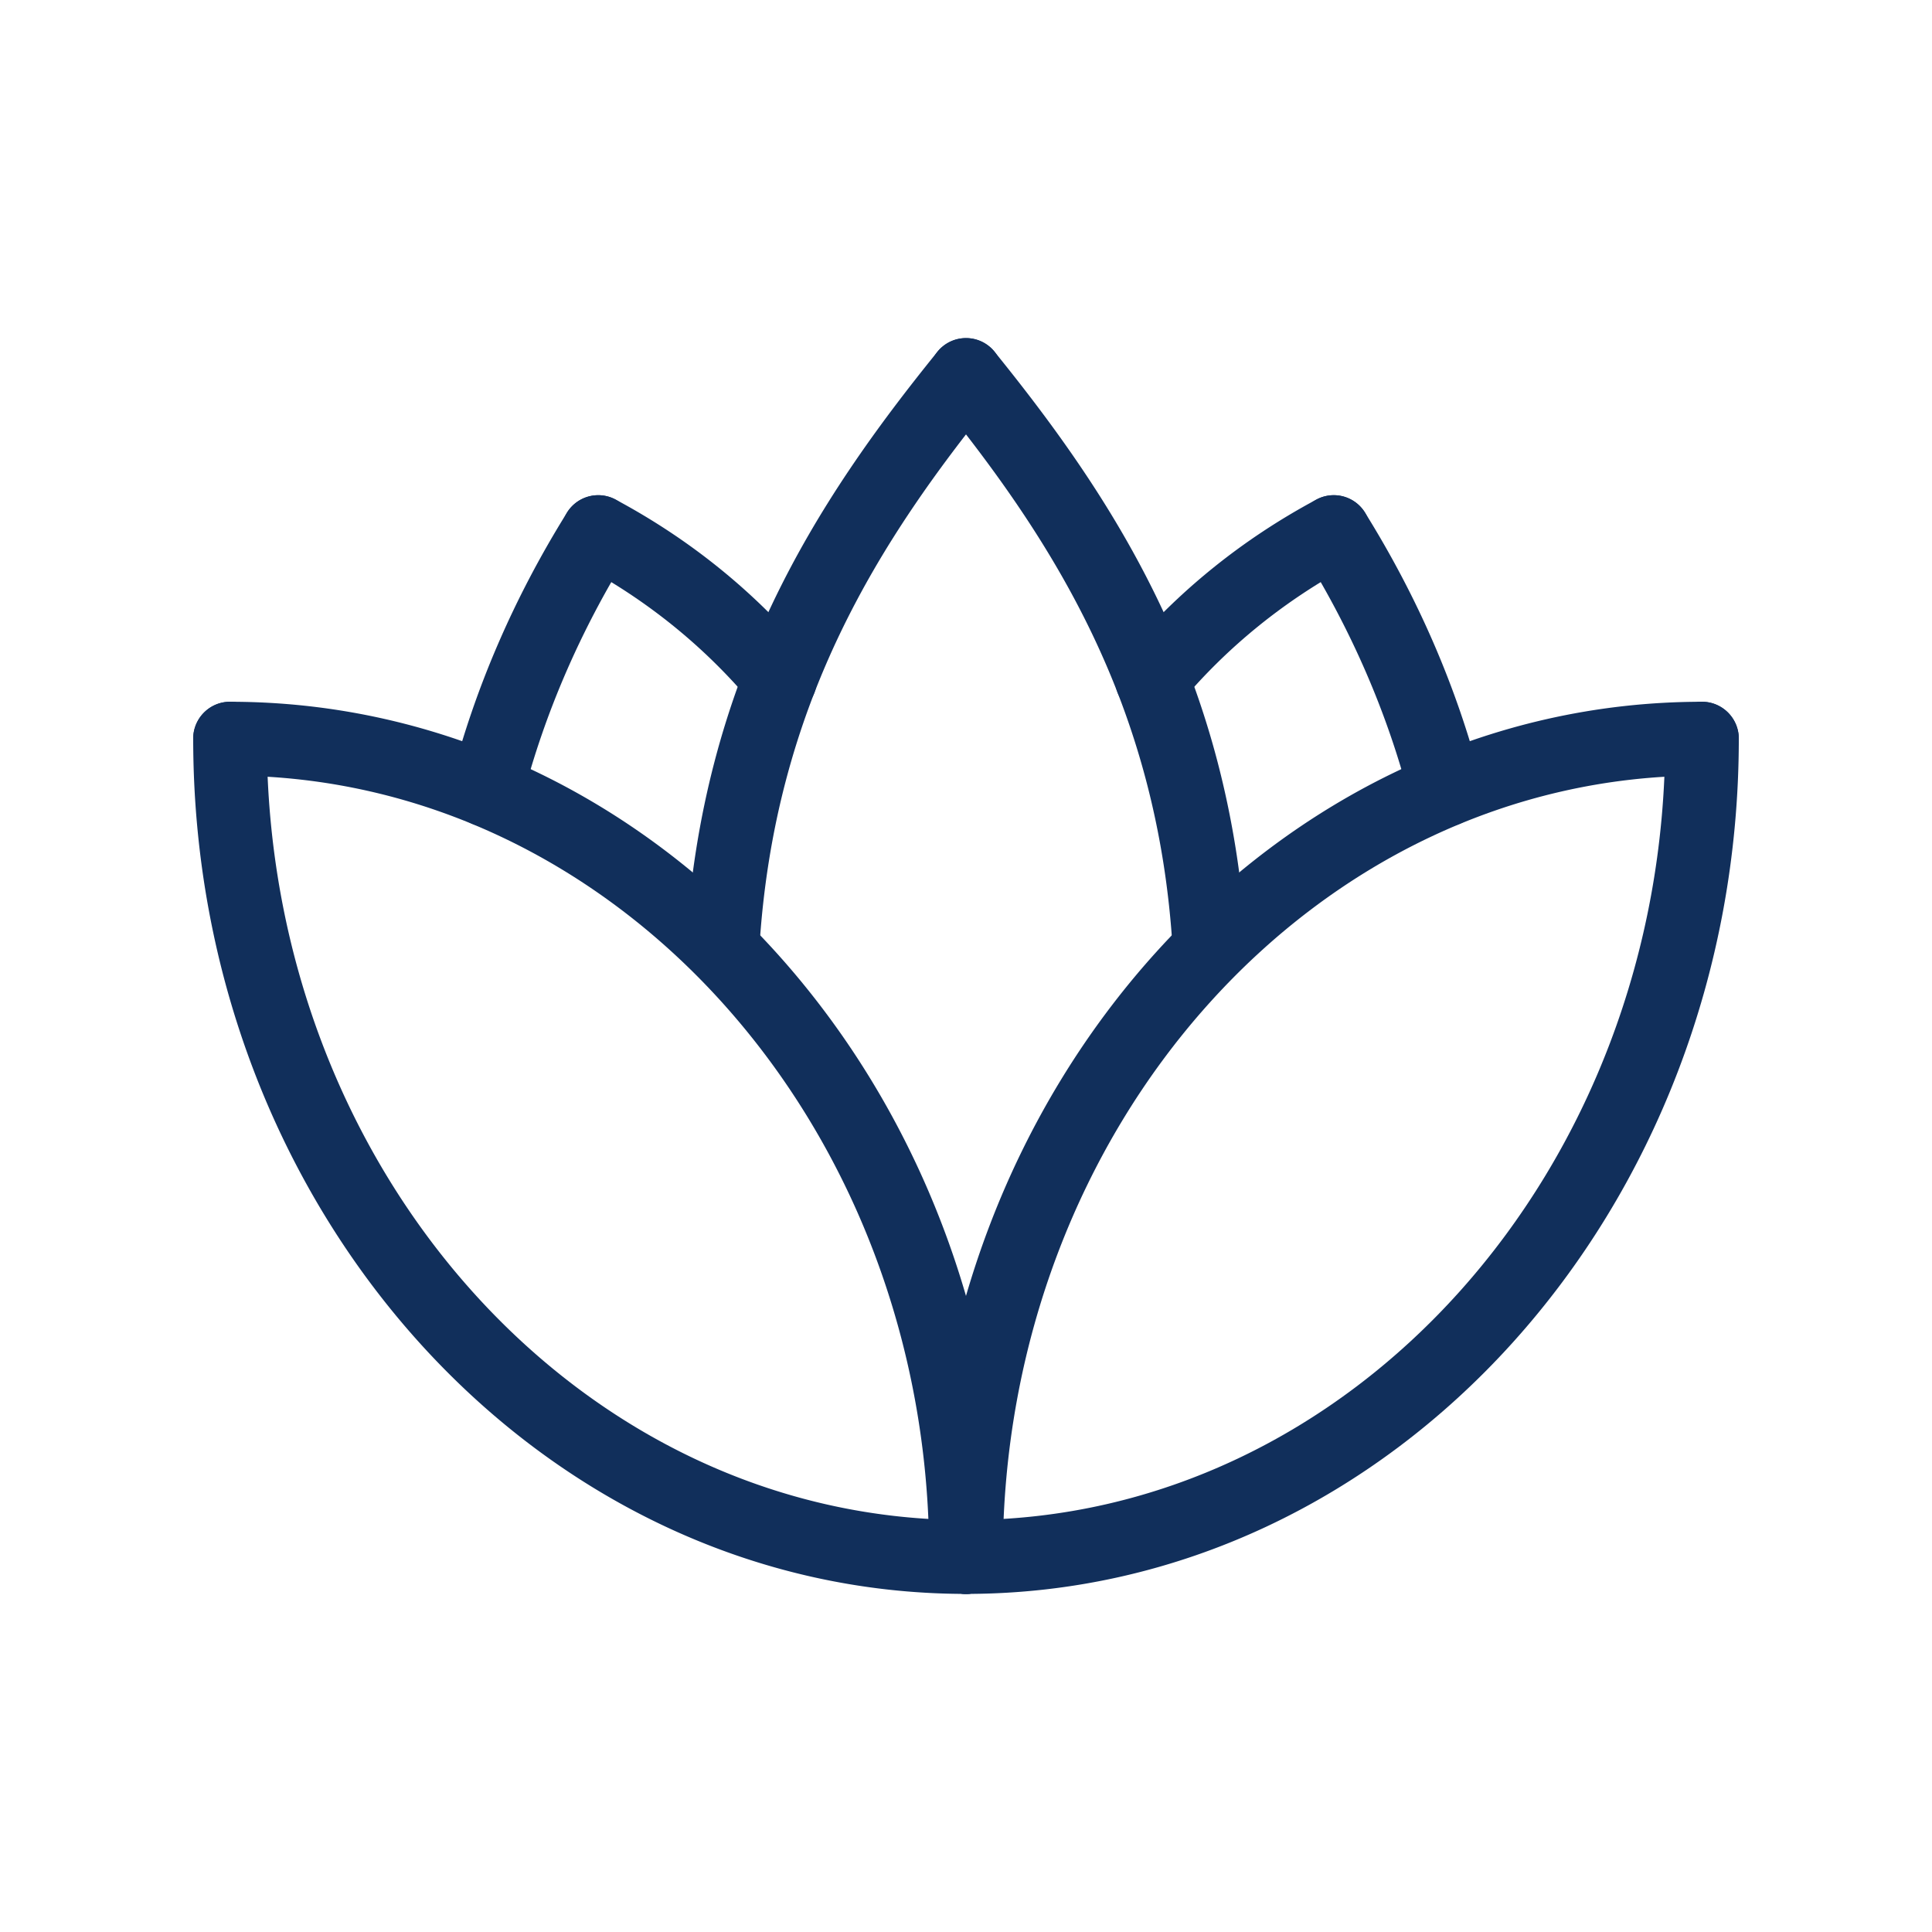 <?xml version="1.0" encoding="UTF-8"?>
<svg data-bbox="19.999 35 160.002 130" viewBox="0 0 200 200" height="200" width="200" xmlns="http://www.w3.org/2000/svg" data-type="color">
    <g>
        <path d="M100 165a3.817 3.817 0 0 1-3.81-3.824c0-48.815 35.888-88.529 80-88.529 2.104 0 3.81 1.712 3.81 3.824s-1.705 3.824-3.81 3.824c-39.911 0-72.381 36.284-72.381 80.882A3.815 3.815 0 0 1 100 165z" fill="#112F5B" data-color="1"/>
        <path d="M100 165a3.817 3.817 0 0 1-3.81-3.824 3.816 3.816 0 0 1 3.81-3.824c39.911 0 72.381-36.284 72.381-80.882 0-2.112 1.705-3.824 3.81-3.824s3.81 1.712 3.81 3.824C180 125.286 144.112 165 100 165z" fill="#112F5B" data-color="1"/>
        <path d="M100 165a3.817 3.817 0 0 1-3.81-3.824c0-44.598-32.47-80.882-72.381-80.882-2.104 0-3.81-1.712-3.81-3.824s1.705-3.824 3.81-3.824c44.112 0 80 39.714 80 88.529A3.816 3.816 0 0 1 100 165z" fill="#112F5B" data-color="1"/>
        <path d="M100 165c-44.112 0-80-39.714-80-88.529 0-2.112 1.705-3.824 3.81-3.824s3.81 1.712 3.81 3.824c0 44.598 32.47 80.882 72.381 80.882a3.817 3.817 0 0 1 3.81 3.824A3.818 3.818 0 0 1 100 165z" fill="#112F5B" data-color="1"/>
        <path d="M74.794 102.025a3.818 3.818 0 0 1-3.806-4.048c1.63-27.83 13.486-46.036 26.057-61.565a3.802 3.802 0 0 1 5.358-.557 3.833 3.833 0 0 1 .555 5.379C91.19 55.77 80.096 72.758 78.592 98.426a3.814 3.814 0 0 1-3.798 3.599z" fill="#112F5B" data-color="1"/>
        <path d="M125.206 102.025a3.815 3.815 0 0 1-3.799-3.599c-1.503-25.668-12.598-42.657-24.364-57.191a3.834 3.834 0 0 1 .554-5.379 3.8 3.8 0 0 1 5.359.557c12.571 15.528 24.429 33.734 26.057 61.565a3.818 3.818 0 0 1-3.807 4.047z" fill="#112F5B" data-color="1"/>
        <path d="M80.759 74.151a3.797 3.797 0 0 1-2.917-1.362C72.94 66.942 66.983 62.121 60.138 58.46a3.83 3.83 0 0 1-1.57-5.173 3.805 3.805 0 0 1 5.154-1.576c7.707 4.122 14.42 9.557 19.95 16.154a3.833 3.833 0 0 1-.461 5.387 3.79 3.79 0 0 1-2.452.899z" fill="#112F5B" data-color="1"/>
        <path d="M50.383 85.592a3.825 3.825 0 0 1-3.69-4.785c2.489-9.621 6.529-18.956 12.007-27.747a3.8 3.8 0 0 1 5.25-1.214 3.832 3.832 0 0 1 1.21 5.269c-5.067 8.131-8.799 16.749-11.092 25.615a3.815 3.815 0 0 1-3.685 2.862z" fill="#112F5B" data-color="1"/>
        <path d="M119.244 74.147a3.787 3.787 0 0 1-2.451-.898 3.834 3.834 0 0 1-.461-5.388c5.531-6.594 12.242-12.027 19.948-16.149a3.804 3.804 0 0 1 5.154 1.576 3.832 3.832 0 0 1-1.57 5.173c-6.845 3.661-12.801 8.48-17.702 14.325a3.802 3.802 0 0 1-2.918 1.361z" fill="#112F5B" data-color="1"/>
        <path d="M149.617 85.591a3.815 3.815 0 0 1-3.685-2.864c-2.294-8.867-6.026-17.485-11.091-25.614a3.833 3.833 0 0 1 1.21-5.269 3.8 3.8 0 0 1 5.25 1.214c5.477 8.79 9.517 18.125 12.006 27.747a3.823 3.823 0 0 1-3.69 4.786z" fill="#112F5B" data-color="1"/>
    </g>
</svg>
